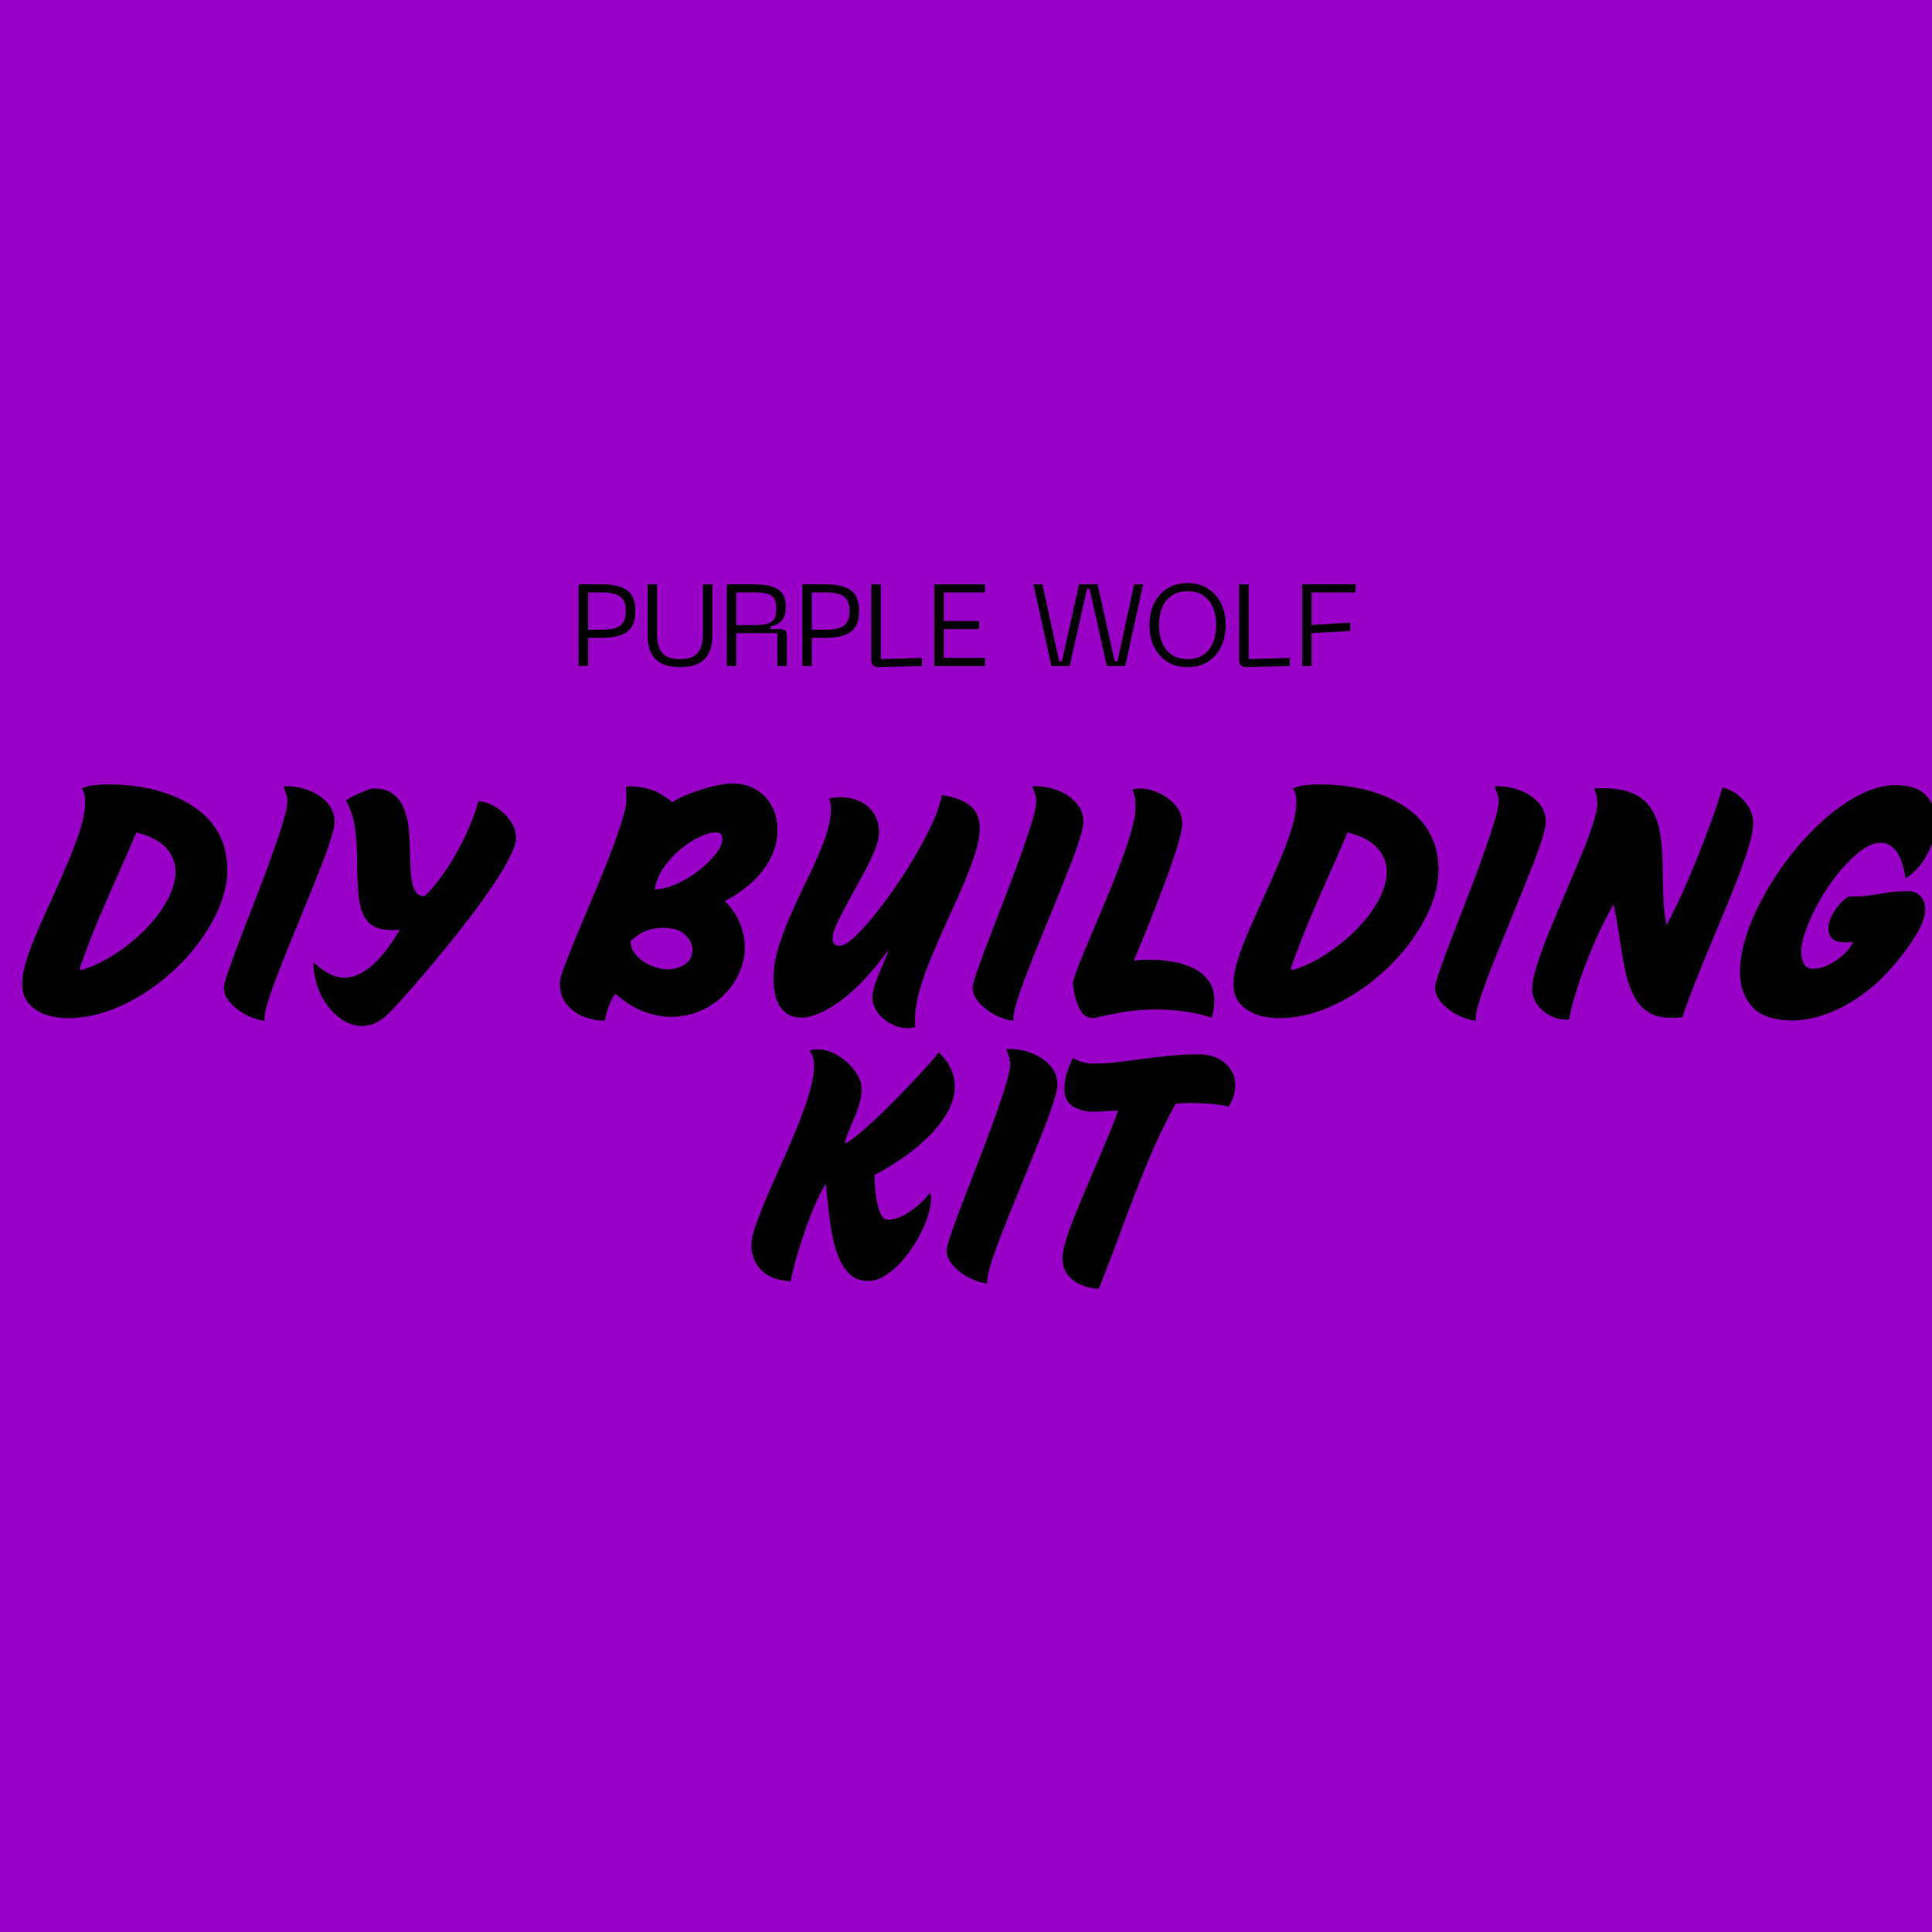 <svg xmlns="http://www.w3.org/2000/svg" xmlns:xlink="http://www.w3.org/1999/xlink" width="500" zoomAndPan="magnify" viewBox="0 0 375 375" height="500" preserveAspectRatio="xMidYMid meet" version="1.2"><defs/><g id="e5dc234dfd"><rect x="0" width="375" y="0" height="375" style="fill:#ffffff;fill-opacity:1;stroke:none;"/><rect x="0" width="375" y="0" height="375" style="fill:#9900c5;fill-opacity:1;stroke:none;"/><g style="fill:#000000;fill-opacity:1;"><g transform="translate(4.094, 197.412)"><path style="stroke:none" d="M 11.406 -9.609 C 11.406 -9.285 11.492 -9.125 11.672 -9.125 C 13.848 -9.77 16.008 -10.789 18.156 -12.188 C 20.312 -13.582 22.285 -15.18 24.078 -16.984 C 25.867 -18.797 27.297 -20.68 28.359 -22.641 C 29.43 -24.598 29.969 -26.461 29.969 -28.234 C 29.969 -29.93 29.379 -31.445 28.203 -32.781 C 27.023 -34.125 25.082 -35.145 22.375 -35.844 C 21.219 -33.082 20.055 -30.414 18.891 -27.844 C 17.734 -25.281 16.539 -22.551 15.312 -19.656 C 14.082 -16.758 12.781 -13.41 11.406 -9.609 Z M 8.953 0.219 C 8.191 0.219 7.312 0.129 6.312 -0.047 C 5.32 -0.234 4.363 -0.57 3.438 -1.062 C 2.52 -1.551 1.754 -2.227 1.141 -3.094 C 0.523 -3.957 0.219 -5.062 0.219 -6.406 C 0.219 -7.75 0.504 -9.332 1.078 -11.156 C 1.66 -12.988 2.422 -14.977 3.359 -17.125 C 4.305 -19.281 5.297 -21.488 6.328 -23.75 C 7.359 -26.02 8.332 -28.25 9.25 -30.438 C 10.176 -32.625 10.938 -34.691 11.531 -36.641 C 12.133 -38.598 12.438 -40.32 12.438 -41.812 C 12.438 -42.238 12.398 -42.672 12.328 -43.109 C 12.254 -43.547 12.055 -43.945 11.734 -44.312 C 12.348 -44.664 13.141 -44.895 14.109 -45 C 15.086 -45.113 16.031 -45.172 16.938 -45.172 C 19 -45.172 21.109 -45 23.266 -44.656 C 25.422 -44.312 27.492 -43.738 29.484 -42.938 C 31.473 -42.145 33.266 -41.109 34.859 -39.828 C 36.453 -38.547 37.707 -36.973 38.625 -35.109 C 39.551 -33.242 40.016 -31.039 40.016 -28.5 C 40.016 -26.039 39.426 -23.477 38.25 -20.812 C 37.07 -18.156 35.461 -15.578 33.422 -13.078 C 31.379 -10.586 29.035 -8.344 26.391 -6.344 C 23.742 -4.352 20.926 -2.758 17.938 -1.562 C 14.957 -0.375 11.961 0.219 8.953 0.219 Z M 8.953 0.219 "/></g></g><g style="fill:#000000;fill-opacity:1;"><g transform="translate(42.968, 197.412)"><path style="stroke:none" d="M 0.484 -5.703 C 0.484 -6.141 0.707 -7.023 1.156 -8.359 C 1.613 -9.703 2.203 -11.344 2.922 -13.281 C 3.648 -15.219 4.457 -17.316 5.344 -19.578 C 6.227 -21.836 7.102 -24.113 7.969 -26.406 C 8.844 -28.707 9.641 -30.891 10.359 -32.953 C 11.086 -35.016 11.676 -36.82 12.125 -38.375 C 12.582 -39.938 12.812 -41.098 12.812 -41.859 C 12.812 -42.297 12.738 -42.75 12.594 -43.219 C 12.445 -43.688 12.266 -44.211 12.047 -44.797 L 12.812 -44.797 C 14.258 -44.797 15.688 -44.516 17.094 -43.953 C 18.508 -43.391 19.676 -42.594 20.594 -41.562 C 21.52 -40.531 21.984 -39.289 21.984 -37.844 C 21.984 -37.195 21.738 -36.102 21.25 -34.562 C 20.77 -33.02 20.117 -31.207 19.297 -29.125 C 18.484 -27.051 17.598 -24.836 16.641 -22.484 C 15.68 -20.129 14.711 -17.754 13.734 -15.359 C 12.754 -12.973 11.859 -10.727 11.047 -8.625 C 10.234 -6.531 9.582 -4.695 9.094 -3.125 C 8.602 -1.551 8.359 -0.398 8.359 0.328 C 8.359 0.398 8.367 0.461 8.391 0.516 C 8.41 0.566 8.422 0.629 8.422 0.703 C 7.367 0.629 6.219 0.281 4.969 -0.344 C 3.719 -0.977 2.656 -1.773 1.781 -2.734 C 0.914 -3.703 0.484 -4.691 0.484 -5.703 Z M 0.484 -5.703 "/></g></g><g style="fill:#000000;fill-opacity:1;"><g transform="translate(61.863, 197.412)"><path style="stroke:none" d="M 13.578 -0.703 C 11.941 0.922 10.223 1.734 8.422 1.734 C 7.18 1.734 5.992 1.391 4.859 0.703 C 3.723 0.016 2.707 -0.906 1.812 -2.062 C 0.926 -3.219 0.234 -4.535 -0.266 -6.016 C -0.773 -7.504 -1.031 -9.047 -1.031 -10.641 C -0.02 -9.703 0.977 -8.969 1.969 -8.438 C 2.969 -7.914 3.992 -7.656 5.047 -7.656 C 6.68 -7.656 8.375 -8.379 10.125 -9.828 C 11.883 -11.273 13.758 -13.645 15.75 -16.938 L 15.531 -16.938 C 15.281 -16.906 15.023 -16.891 14.766 -16.891 C 14.516 -16.891 14.281 -16.891 14.062 -16.891 C 11.957 -16.891 10.438 -17.445 9.5 -18.562 C 8.562 -19.688 7.984 -21.281 7.766 -23.344 C 7.547 -25.406 7.438 -27.832 7.438 -30.625 C 7.438 -32.539 7.316 -34.484 7.078 -36.453 C 6.848 -38.43 6.242 -40.305 5.266 -42.078 C 5.629 -42.297 6.16 -42.582 6.859 -42.938 C 7.566 -43.301 8.281 -43.629 9 -43.922 C 9.727 -44.211 10.273 -44.359 10.641 -44.359 C 12.305 -44.359 13.609 -43.977 14.547 -43.219 C 15.492 -42.457 16.191 -41.461 16.641 -40.234 C 17.098 -39.004 17.391 -37.645 17.516 -36.156 C 17.641 -34.676 17.707 -33.18 17.719 -31.672 C 17.738 -30.172 17.801 -28.805 17.906 -27.578 C 18.02 -26.348 18.266 -25.352 18.641 -24.594 C 19.023 -23.832 19.672 -23.453 20.578 -23.453 C 21.992 -24.867 23.359 -26.551 24.672 -28.5 C 25.992 -30.457 27.207 -32.582 28.312 -34.875 C 29.414 -37.176 30.312 -39.504 31 -41.859 C 32.125 -41.828 33.238 -41.469 34.344 -40.781 C 35.445 -40.094 36.379 -39.223 37.141 -38.172 C 37.898 -37.117 38.281 -35.992 38.281 -34.797 C 38.281 -33.898 37.906 -32.695 37.156 -31.188 C 36.414 -29.688 35.422 -27.992 34.172 -26.109 C 32.93 -24.234 31.539 -22.27 30 -20.219 C 28.457 -18.176 26.863 -16.141 25.219 -14.109 C 23.57 -12.086 21.988 -10.18 20.469 -8.391 C 18.945 -6.598 17.578 -5.031 16.359 -3.688 C 15.148 -2.352 14.223 -1.359 13.578 -0.703 Z M 13.578 -0.703 "/></g></g><g style="fill:#000000;fill-opacity:1;"><g transform="translate(93.95, 197.412)"><path style="stroke:none" d=""/></g></g><g style="fill:#000000;fill-opacity:1;"><g transform="translate(109.044, 197.412)"><path style="stroke:none" d="M 29.922 -35.844 C 29.047 -35.844 27.984 -35.551 26.734 -34.969 C 25.492 -34.383 24.254 -33.578 23.016 -32.547 C 21.785 -31.516 20.707 -30.336 19.781 -29.016 C 18.863 -27.703 18.281 -26.285 18.031 -24.766 C 19.477 -24.836 20.961 -25.223 22.484 -25.922 C 24.004 -26.629 25.422 -27.508 26.734 -28.562 C 28.055 -29.613 29.125 -30.672 29.938 -31.734 C 30.758 -32.805 31.172 -33.723 31.172 -34.484 C 31.172 -35.391 30.754 -35.844 29.922 -35.844 Z M 13.359 -14.719 C 13.359 -13.695 13.738 -12.77 14.5 -11.938 C 15.258 -11.113 16.195 -10.461 17.312 -9.984 C 18.438 -9.516 19.523 -9.281 20.578 -9.281 C 21.848 -9.281 22.961 -9.602 23.922 -10.25 C 24.879 -10.906 25.359 -11.848 25.359 -13.078 C 25.359 -14.129 24.883 -15.098 23.938 -15.984 C 23 -16.879 21.551 -17.328 19.594 -17.328 C 17.176 -17.328 15.098 -16.457 13.359 -14.719 Z M -0.375 -6.625 C -0.375 -7.133 -0.141 -8.039 0.328 -9.344 C 0.797 -10.645 1.41 -12.227 2.172 -14.094 C 2.93 -15.957 3.77 -17.973 4.688 -20.141 C 5.613 -22.316 6.535 -24.516 7.453 -26.734 C 8.379 -28.961 9.223 -31.098 9.984 -33.141 C 10.742 -35.191 11.359 -37.016 11.828 -38.609 C 12.305 -40.203 12.547 -41.453 12.547 -42.359 C 12.547 -42.68 12.535 -43.016 12.516 -43.359 C 12.492 -43.703 12.469 -44.055 12.438 -44.422 C 12.438 -44.672 12.617 -44.797 12.984 -44.797 C 14.566 -44.797 16.008 -44.578 17.312 -44.141 C 18.625 -43.703 20.004 -42.891 21.453 -41.703 C 22.066 -42.141 22.891 -42.57 23.922 -43 C 24.953 -43.438 26.035 -43.832 27.172 -44.188 C 28.316 -44.551 29.41 -44.832 30.453 -45.031 C 31.504 -45.238 32.359 -45.344 33.016 -45.344 C 34.859 -45.344 36.441 -44.93 37.766 -44.109 C 39.086 -43.297 40.098 -42.219 40.797 -40.875 C 41.504 -39.539 41.859 -38.039 41.859 -36.375 C 41.859 -34.312 41.367 -32.383 40.391 -30.594 C 39.422 -28.801 38.156 -27.227 36.594 -25.875 C 35.039 -24.52 33.395 -23.406 31.656 -22.531 C 33.031 -21.125 34.016 -19.648 34.609 -18.109 C 35.211 -16.566 35.516 -15.055 35.516 -13.578 C 35.516 -11.797 35.141 -10.094 34.391 -8.469 C 33.648 -6.844 32.617 -5.395 31.297 -4.125 C 29.984 -2.852 28.461 -1.852 26.734 -1.125 C 25.016 -0.406 23.18 -0.047 21.234 -0.047 C 19.492 -0.047 17.707 -0.391 15.875 -1.078 C 14.051 -1.773 12.254 -2.898 10.484 -4.453 C 10.297 -4.453 10.039 -4.125 9.719 -3.469 C 9.395 -2.82 9.102 -2.086 8.844 -1.266 C 8.594 -0.453 8.43 0.203 8.359 0.703 C 7.023 0.703 5.688 0.453 4.344 -0.047 C 3 -0.555 1.875 -1.352 0.969 -2.438 C 0.07 -3.531 -0.375 -4.926 -0.375 -6.625 Z M -0.375 -6.625 "/></g></g><g style="fill:#000000;fill-opacity:1;"><g transform="translate(148.19, 197.412)"><path style="stroke:none" d="M 29.484 1.953 C 29.234 1.992 28.988 2.039 28.75 2.094 C 28.508 2.145 28.266 2.172 28.016 2.172 C 26.93 2.172 25.852 1.891 24.781 1.328 C 23.719 0.766 22.844 0.023 22.156 -0.891 C 21.469 -1.816 21.125 -2.805 21.125 -3.859 C 21.125 -4.578 21.332 -5.504 21.75 -6.641 C 22.164 -7.785 22.633 -8.957 23.156 -10.156 C 23.676 -11.352 24.082 -12.363 24.375 -13.188 C 21.125 -8.707 17.992 -5.367 14.984 -3.172 C 11.984 -0.984 9.414 0.109 7.281 0.109 C 5.645 0.109 4.348 -0.52 3.391 -1.781 C 2.43 -3.051 1.953 -4.938 1.953 -7.438 C 1.953 -9.5 2.32 -11.695 3.062 -14.031 C 3.812 -16.363 4.738 -18.723 5.844 -21.109 C 6.945 -23.504 8.055 -25.859 9.172 -28.172 C 10.297 -30.492 11.227 -32.695 11.969 -34.781 C 12.707 -36.863 13.078 -38.734 13.078 -40.391 C 13.078 -41.223 12.953 -41.91 12.703 -42.453 C 13.098 -42.523 13.484 -42.578 13.859 -42.609 C 14.242 -42.648 14.617 -42.672 14.984 -42.672 C 16.328 -42.672 17.555 -42.41 18.672 -41.891 C 19.797 -41.367 20.703 -40.598 21.391 -39.578 C 22.078 -38.566 22.422 -37.32 22.422 -35.844 C 22.422 -34.82 22.113 -33.586 21.5 -32.141 C 20.883 -30.691 20.133 -29.148 19.25 -27.516 C 18.363 -25.891 17.473 -24.27 16.578 -22.656 C 15.691 -21.051 14.941 -19.598 14.328 -18.297 C 13.711 -16.992 13.406 -15.945 13.406 -15.156 C 13.406 -14.281 13.859 -13.844 14.766 -13.844 C 15.453 -13.844 16.383 -14.375 17.562 -15.438 C 18.738 -16.508 20.039 -17.93 21.469 -19.703 C 22.906 -21.484 24.352 -23.441 25.812 -25.578 C 27.281 -27.711 28.645 -29.883 29.906 -32.094 C 31.176 -34.301 32.227 -36.363 33.062 -38.281 C 33.895 -40.195 34.406 -41.789 34.594 -43.062 C 36.832 -42.801 38.617 -42.164 39.953 -41.156 C 41.297 -40.145 41.969 -38.66 41.969 -36.703 C 41.969 -35.254 41.66 -33.57 41.047 -31.656 C 40.43 -29.738 39.648 -27.68 38.703 -25.484 C 37.766 -23.297 36.758 -21.039 35.688 -18.719 C 34.625 -16.406 33.613 -14.098 32.656 -11.797 C 31.695 -9.504 30.914 -7.305 30.312 -5.203 C 29.719 -3.109 29.422 -1.191 29.422 0.547 C 29.422 0.797 29.422 1.035 29.422 1.266 C 29.422 1.504 29.441 1.734 29.484 1.953 Z M 29.484 1.953 "/></g></g><g style="fill:#000000;fill-opacity:1;"><g transform="translate(188.313, 197.412)"><path style="stroke:none" d="M 0.484 -5.703 C 0.484 -6.141 0.707 -7.023 1.156 -8.359 C 1.613 -9.703 2.203 -11.344 2.922 -13.281 C 3.648 -15.219 4.457 -17.316 5.344 -19.578 C 6.227 -21.836 7.102 -24.113 7.969 -26.406 C 8.844 -28.707 9.641 -30.891 10.359 -32.953 C 11.086 -35.016 11.676 -36.82 12.125 -38.375 C 12.582 -39.938 12.812 -41.098 12.812 -41.859 C 12.812 -42.297 12.738 -42.75 12.594 -43.219 C 12.445 -43.688 12.266 -44.211 12.047 -44.797 L 12.812 -44.797 C 14.258 -44.797 15.688 -44.516 17.094 -43.953 C 18.508 -43.391 19.676 -42.594 20.594 -41.562 C 21.52 -40.531 21.984 -39.289 21.984 -37.844 C 21.984 -37.195 21.738 -36.102 21.25 -34.562 C 20.77 -33.02 20.117 -31.207 19.297 -29.125 C 18.484 -27.051 17.598 -24.836 16.641 -22.484 C 15.68 -20.129 14.711 -17.754 13.734 -15.359 C 12.754 -12.973 11.859 -10.727 11.047 -8.625 C 10.234 -6.531 9.582 -4.695 9.094 -3.125 C 8.602 -1.551 8.359 -0.398 8.359 0.328 C 8.359 0.398 8.367 0.461 8.391 0.516 C 8.41 0.566 8.422 0.629 8.422 0.703 C 7.367 0.629 6.219 0.281 4.969 -0.344 C 3.719 -0.977 2.656 -1.773 1.781 -2.734 C 0.914 -3.703 0.484 -4.691 0.484 -5.703 Z M 0.484 -5.703 "/></g></g><g style="fill:#000000;fill-opacity:1;"><g transform="translate(207.207, 197.412)"><path style="stroke:none" d="M 1.031 -6.359 C 1.031 -6.754 1.242 -7.547 1.672 -8.734 C 2.109 -9.93 2.688 -11.398 3.406 -13.141 C 4.133 -14.879 4.93 -16.77 5.797 -18.812 C 6.672 -20.852 7.539 -22.941 8.406 -25.078 C 9.281 -27.211 10.078 -29.273 10.797 -31.266 C 11.523 -33.266 12.102 -35.062 12.531 -36.656 C 12.969 -38.25 13.188 -39.516 13.188 -40.453 C 13.188 -41.066 13.16 -41.672 13.109 -42.266 C 13.055 -42.867 12.867 -43.492 12.547 -44.141 C 12.973 -44.285 13.477 -44.359 14.062 -44.359 C 15.219 -44.359 16.426 -44.078 17.688 -43.516 C 18.957 -42.953 20.035 -42.156 20.922 -41.125 C 21.816 -40.094 22.266 -38.891 22.266 -37.516 C 22.266 -36.723 22.02 -35.492 21.531 -33.828 C 21.039 -32.16 20.414 -30.273 19.656 -28.172 C 18.895 -26.078 18.086 -23.938 17.234 -21.75 C 16.391 -19.562 15.578 -17.516 14.797 -15.609 C 14.016 -13.711 13.375 -12.164 12.875 -10.969 C 13.844 -11.07 14.891 -11.125 16.016 -11.125 C 17.504 -11.125 18.977 -11 20.438 -10.75 C 21.906 -10.5 23.242 -10.07 24.453 -9.469 C 25.672 -8.875 26.648 -8.062 27.391 -7.031 C 28.129 -6 28.5 -4.707 28.5 -3.156 C 28.5 -2.176 28.336 -1.086 28.016 0.109 C 26.129 -0.473 24.289 -0.879 22.5 -1.109 C 20.707 -1.348 18.984 -1.469 17.328 -1.469 C 15.004 -1.469 12.828 -1.297 10.797 -0.953 C 8.773 -0.609 6.859 -0.219 5.047 0.219 C 4.066 0.219 3.305 -0.16 2.766 -0.922 C 2.223 -1.68 1.82 -2.578 1.562 -3.609 C 1.312 -4.641 1.133 -5.555 1.031 -6.359 Z M 1.031 -6.359 "/></g></g><g style="fill:#000000;fill-opacity:1;"><g transform="translate(239.186, 197.412)"><path style="stroke:none" d="M 11.406 -9.609 C 11.406 -9.285 11.492 -9.125 11.672 -9.125 C 13.848 -9.77 16.008 -10.789 18.156 -12.188 C 20.312 -13.582 22.285 -15.18 24.078 -16.984 C 25.867 -18.797 27.297 -20.68 28.359 -22.641 C 29.43 -24.598 29.969 -26.461 29.969 -28.234 C 29.969 -29.93 29.379 -31.445 28.203 -32.781 C 27.023 -34.125 25.082 -35.145 22.375 -35.844 C 21.219 -33.082 20.055 -30.414 18.891 -27.844 C 17.734 -25.281 16.539 -22.551 15.312 -19.656 C 14.082 -16.758 12.781 -13.41 11.406 -9.609 Z M 8.953 0.219 C 8.191 0.219 7.312 0.129 6.312 -0.047 C 5.32 -0.234 4.363 -0.57 3.438 -1.062 C 2.52 -1.551 1.754 -2.227 1.141 -3.094 C 0.523 -3.957 0.219 -5.062 0.219 -6.406 C 0.219 -7.75 0.504 -9.332 1.078 -11.156 C 1.66 -12.988 2.422 -14.977 3.359 -17.125 C 4.305 -19.281 5.297 -21.488 6.328 -23.75 C 7.359 -26.02 8.332 -28.25 9.25 -30.438 C 10.176 -32.625 10.938 -34.691 11.531 -36.641 C 12.133 -38.598 12.438 -40.32 12.438 -41.812 C 12.438 -42.238 12.398 -42.672 12.328 -43.109 C 12.254 -43.547 12.055 -43.945 11.734 -44.312 C 12.348 -44.664 13.141 -44.895 14.109 -45 C 15.086 -45.113 16.031 -45.172 16.938 -45.172 C 19 -45.172 21.109 -45 23.266 -44.656 C 25.422 -44.312 27.492 -43.738 29.484 -42.938 C 31.473 -42.145 33.266 -41.109 34.859 -39.828 C 36.453 -38.547 37.707 -36.973 38.625 -35.109 C 39.551 -33.242 40.016 -31.039 40.016 -28.5 C 40.016 -26.039 39.426 -23.477 38.25 -20.812 C 37.07 -18.156 35.461 -15.578 33.422 -13.078 C 31.379 -10.586 29.035 -8.344 26.391 -6.344 C 23.742 -4.352 20.926 -2.758 17.938 -1.562 C 14.957 -0.375 11.961 0.219 8.953 0.219 Z M 8.953 0.219 "/></g></g><g style="fill:#000000;fill-opacity:1;"><g transform="translate(278.061, 197.412)"><path style="stroke:none" d="M 0.484 -5.703 C 0.484 -6.141 0.707 -7.023 1.156 -8.359 C 1.613 -9.703 2.203 -11.344 2.922 -13.281 C 3.648 -15.219 4.457 -17.316 5.344 -19.578 C 6.227 -21.836 7.102 -24.113 7.969 -26.406 C 8.844 -28.707 9.641 -30.891 10.359 -32.953 C 11.086 -35.016 11.676 -36.82 12.125 -38.375 C 12.582 -39.938 12.812 -41.098 12.812 -41.859 C 12.812 -42.297 12.738 -42.75 12.594 -43.219 C 12.445 -43.688 12.266 -44.211 12.047 -44.797 L 12.812 -44.797 C 14.258 -44.797 15.688 -44.516 17.094 -43.953 C 18.508 -43.391 19.676 -42.594 20.594 -41.562 C 21.52 -40.531 21.984 -39.289 21.984 -37.844 C 21.984 -37.195 21.738 -36.102 21.25 -34.562 C 20.77 -33.02 20.117 -31.207 19.297 -29.125 C 18.484 -27.051 17.598 -24.836 16.641 -22.484 C 15.68 -20.129 14.711 -17.754 13.734 -15.359 C 12.754 -12.973 11.859 -10.727 11.047 -8.625 C 10.234 -6.531 9.582 -4.695 9.094 -3.125 C 8.602 -1.551 8.359 -0.398 8.359 0.328 C 8.359 0.398 8.367 0.461 8.391 0.516 C 8.41 0.566 8.422 0.629 8.422 0.703 C 7.367 0.629 6.219 0.281 4.969 -0.344 C 3.719 -0.977 2.656 -1.773 1.781 -2.734 C 0.914 -3.703 0.484 -4.691 0.484 -5.703 Z M 0.484 -5.703 "/></g></g><g style="fill:#000000;fill-opacity:1;"><g transform="translate(296.955, 197.412)"><path style="stroke:none" d="M 0.438 -5.375 C 0.438 -6.57 0.742 -8.141 1.359 -10.078 C 1.973 -12.016 2.758 -14.156 3.719 -16.5 C 4.676 -18.852 5.688 -21.281 6.75 -23.781 C 7.82 -26.281 8.836 -28.688 9.797 -31 C 10.754 -33.32 11.539 -35.406 12.156 -37.25 C 12.77 -39.094 13.078 -40.52 13.078 -41.531 C 13.078 -42.008 13.031 -42.473 12.938 -42.922 C 12.852 -43.367 12.688 -43.848 12.438 -44.359 C 12.727 -44.398 13.008 -44.422 13.281 -44.422 C 13.551 -44.422 13.812 -44.422 14.062 -44.422 C 16.664 -44.422 18.727 -44.047 20.25 -43.297 C 21.77 -42.555 22.922 -41.523 23.703 -40.203 C 24.484 -38.879 25.008 -37.348 25.281 -35.609 C 25.551 -33.879 25.703 -32.023 25.734 -30.047 C 25.773 -28.078 25.82 -26.051 25.875 -23.969 C 25.926 -21.883 26.133 -19.832 26.5 -17.812 C 27.188 -19.07 27.945 -20.582 28.781 -22.344 C 29.613 -24.102 30.453 -25.992 31.297 -28.016 C 32.148 -30.047 32.961 -32.07 33.734 -34.094 C 34.516 -36.125 35.223 -38.039 35.859 -39.844 C 36.492 -41.656 36.992 -43.219 37.359 -44.531 C 38.367 -44.344 39.328 -43.906 40.234 -43.219 C 41.141 -42.531 41.879 -41.707 42.453 -40.75 C 43.035 -39.789 43.328 -38.785 43.328 -37.734 C 43.328 -36.43 43 -34.738 42.344 -32.656 C 41.695 -30.57 40.859 -28.227 39.828 -25.625 C 38.797 -23.02 37.664 -20.258 36.438 -17.344 C 35.207 -14.438 33.992 -11.504 32.797 -8.547 C 31.598 -5.598 30.531 -2.75 29.594 0 C 28.906 0.102 28.219 0.156 27.531 0.156 C 25.57 0.156 23.992 -0.25 22.797 -1.062 C 21.609 -1.875 20.676 -2.992 20 -4.422 C 19.332 -5.848 18.805 -7.492 18.422 -9.359 C 18.047 -11.223 17.703 -13.223 17.391 -15.359 C 17.086 -17.492 16.703 -19.664 16.234 -21.875 C 14.93 -19.602 13.754 -17.258 12.703 -14.844 C 11.648 -12.438 10.754 -10.176 10.016 -8.062 C 9.273 -5.945 8.703 -4.133 8.297 -2.625 C 7.898 -1.125 7.688 -0.102 7.656 0.438 C 7.551 0.469 7.43 0.484 7.297 0.484 C 7.172 0.484 7.055 0.484 6.953 0.484 C 5.867 0.484 4.828 0.211 3.828 -0.328 C 2.828 -0.867 2.008 -1.594 1.375 -2.5 C 0.75 -3.406 0.438 -4.363 0.438 -5.375 Z M 0.438 -5.375 "/></g></g><g style="fill:#000000;fill-opacity:1;"><g transform="translate(336.915, 197.412)"><path style="stroke:none" d="M 29.812 -9.062 C 27.926 -7 25.906 -5.242 23.75 -3.797 C 21.602 -2.348 19.441 -1.242 17.266 -0.484 C 15.098 0.273 13.035 0.656 11.078 0.656 C 7.422 0.656 4.797 -0.219 3.203 -1.969 C 1.609 -3.727 0.812 -5.984 0.812 -8.734 C 0.812 -10.984 1.242 -13.422 2.109 -16.047 C 2.984 -18.672 4.188 -21.336 5.719 -24.047 C 7.258 -26.766 9.023 -29.375 11.016 -31.875 C 13.016 -34.375 15.145 -36.609 17.406 -38.578 C 19.664 -40.547 21.953 -42.109 24.266 -43.266 C 26.586 -44.43 28.832 -45.016 31 -45.016 C 33.82 -45.016 35.836 -44.305 37.047 -42.891 C 38.266 -41.484 38.875 -39.82 38.875 -37.906 C 38.875 -36.562 38.617 -35.172 38.109 -33.734 C 37.609 -32.305 36.914 -30.992 36.031 -29.797 C 35.145 -28.609 34.117 -27.633 32.953 -26.875 C 32.555 -29.375 31.941 -31.156 31.109 -32.219 C 30.273 -33.289 29.301 -33.828 28.188 -33.828 C 26.945 -33.828 25.629 -33.301 24.234 -32.25 C 22.848 -31.195 21.469 -29.836 20.094 -28.172 C 18.719 -26.516 17.477 -24.719 16.375 -22.781 C 15.27 -20.844 14.379 -18.969 13.703 -17.156 C 13.035 -15.344 12.703 -13.805 12.703 -12.547 C 12.703 -11.859 12.852 -11.16 13.156 -10.453 C 13.469 -9.742 14.078 -9.391 14.984 -9.391 C 16.109 -9.391 17.227 -9.695 18.344 -10.312 C 19.469 -10.926 20.438 -11.641 21.25 -12.453 C 22.07 -13.273 22.555 -13.992 22.703 -14.609 C 22.441 -14.566 22.191 -14.535 21.953 -14.516 C 21.723 -14.504 21.5 -14.5 21.281 -14.5 C 20.051 -14.5 19.191 -14.75 18.703 -15.25 C 18.211 -15.758 17.969 -16.395 17.969 -17.156 C 17.969 -17.883 18.156 -18.656 18.531 -19.469 C 18.914 -20.281 19.414 -21.047 20.031 -21.766 C 20.645 -22.492 21.297 -23.039 21.984 -23.406 L 22.812 -23.406 C 24.145 -23.406 25.344 -23.492 26.406 -23.672 C 27.477 -23.848 28.566 -24.02 29.672 -24.188 C 30.773 -24.352 32.035 -24.438 33.453 -24.438 C 34.461 -24.438 35.266 -24.109 35.859 -23.453 C 36.461 -22.805 36.766 -21.957 36.766 -20.906 C 36.766 -19.457 36.094 -17.664 34.75 -15.531 C 33.406 -13.395 31.758 -11.238 29.812 -9.062 Z M 29.812 -9.062 "/></g></g><g style="fill:#000000;fill-opacity:1;"><g transform="translate(146.008, 248.412)"><path style="stroke:none" d="M 22.484 0.219 C 21.035 0.219 19.848 -0.223 18.922 -1.109 C 17.992 -1.992 17.25 -3.148 16.688 -4.578 C 16.133 -6.016 15.711 -7.57 15.422 -9.25 C 15.129 -10.938 14.898 -12.602 14.734 -14.25 C 14.578 -15.895 14.426 -17.352 14.281 -18.625 C 13.664 -17.688 13.031 -16.484 12.375 -15.016 C 11.727 -13.547 11.113 -11.992 10.531 -10.359 C 9.957 -8.734 9.441 -7.172 8.984 -5.672 C 8.535 -4.172 8.176 -2.875 7.906 -1.781 C 7.633 -0.695 7.5 -0.016 7.5 0.266 C 4.852 0.117 2.914 -0.617 1.688 -1.953 C 0.457 -3.297 -0.156 -4.906 -0.156 -6.781 C -0.156 -7.727 0.129 -9.031 0.703 -10.688 C 1.285 -12.352 2.035 -14.254 2.953 -16.391 C 3.879 -18.523 4.867 -20.758 5.922 -23.094 C 6.973 -25.438 7.957 -27.75 8.875 -30.031 C 9.801 -32.312 10.551 -34.445 11.125 -36.438 C 11.707 -38.426 12 -40.125 12 -41.531 C 12 -42.875 11.691 -43.852 11.078 -44.469 C 11.367 -44.57 11.648 -44.641 11.922 -44.672 C 12.191 -44.711 12.473 -44.734 12.766 -44.734 C 13.734 -44.734 14.719 -44.5 15.719 -44.031 C 16.719 -43.562 17.629 -42.945 18.453 -42.188 C 19.285 -41.426 19.957 -40.594 20.469 -39.688 C 20.977 -38.781 21.234 -37.895 21.234 -37.031 C 21.234 -36.051 21.066 -35.035 20.734 -33.984 C 20.41 -32.941 20.039 -31.93 19.625 -30.953 C 19.207 -29.973 18.836 -29.094 18.516 -28.312 C 18.191 -27.539 18.031 -26.914 18.031 -26.438 C 18.602 -26.695 19.406 -27.25 20.438 -28.094 C 21.469 -28.945 22.617 -29.969 23.891 -31.156 C 25.16 -32.352 26.453 -33.617 27.766 -34.953 C 29.086 -36.297 30.336 -37.594 31.516 -38.844 C 32.691 -40.094 33.695 -41.188 34.531 -42.125 C 35.363 -43.07 35.906 -43.742 36.156 -44.141 L 36.219 -44.141 C 37.301 -43.086 38.086 -42.008 38.578 -40.906 C 39.066 -39.801 39.312 -38.691 39.312 -37.578 C 39.312 -35.797 38.801 -34.047 37.781 -32.328 C 36.77 -30.609 35.469 -28.988 33.875 -27.469 C 32.289 -25.945 30.598 -24.582 28.797 -23.375 C 27.004 -22.164 25.316 -21.16 23.734 -20.359 C 23.734 -19.785 23.766 -19.016 23.828 -18.047 C 23.898 -17.086 24.023 -16.117 24.203 -15.141 C 24.391 -14.172 24.656 -13.348 25 -12.672 C 25.344 -12.004 25.785 -11.672 26.328 -11.672 C 27.234 -11.672 28.141 -11.895 29.047 -12.344 C 29.953 -12.801 30.789 -13.336 31.562 -13.953 C 32.344 -14.566 32.992 -15.16 33.516 -15.734 C 34.047 -16.316 34.383 -16.738 34.531 -17 C 34.645 -16.633 34.703 -16.195 34.703 -15.688 C 34.703 -14.676 34.461 -13.473 33.984 -12.078 C 33.516 -10.68 32.875 -9.27 32.062 -7.844 C 31.25 -6.414 30.316 -5.094 29.266 -3.875 C 28.211 -2.664 27.109 -1.68 25.953 -0.922 C 24.797 -0.16 23.641 0.219 22.484 0.219 Z M 22.484 0.219 "/></g></g><g style="fill:#000000;fill-opacity:1;"><g transform="translate(183.254, 248.412)"><path style="stroke:none" d="M 0.484 -5.703 C 0.484 -6.141 0.707 -7.023 1.156 -8.359 C 1.613 -9.703 2.203 -11.344 2.922 -13.281 C 3.648 -15.219 4.457 -17.316 5.344 -19.578 C 6.227 -21.836 7.102 -24.113 7.969 -26.406 C 8.844 -28.707 9.641 -30.891 10.359 -32.953 C 11.086 -35.016 11.676 -36.82 12.125 -38.375 C 12.582 -39.938 12.812 -41.098 12.812 -41.859 C 12.812 -42.297 12.738 -42.75 12.594 -43.219 C 12.445 -43.688 12.266 -44.211 12.047 -44.797 L 12.812 -44.797 C 14.258 -44.797 15.688 -44.516 17.094 -43.953 C 18.508 -43.391 19.676 -42.594 20.594 -41.562 C 21.52 -40.531 21.984 -39.289 21.984 -37.844 C 21.984 -37.195 21.738 -36.102 21.25 -34.562 C 20.77 -33.02 20.117 -31.207 19.297 -29.125 C 18.484 -27.051 17.598 -24.836 16.641 -22.484 C 15.68 -20.129 14.711 -17.754 13.734 -15.359 C 12.754 -12.973 11.859 -10.727 11.047 -8.625 C 10.234 -6.531 9.582 -4.695 9.094 -3.125 C 8.602 -1.551 8.359 -0.398 8.359 0.328 C 8.359 0.398 8.367 0.461 8.391 0.516 C 8.41 0.566 8.422 0.629 8.422 0.703 C 7.367 0.629 6.219 0.281 4.969 -0.344 C 3.719 -0.977 2.656 -1.773 1.781 -2.734 C 0.914 -3.703 0.484 -4.691 0.484 -5.703 Z M 0.484 -5.703 "/></g></g><g style="fill:#000000;fill-opacity:1;"><g transform="translate(202.148, 248.412)"><path style="stroke:none" d="M 11.125 1.734 C 10.008 1.703 8.906 1.469 7.812 1.031 C 6.727 0.594 5.832 -0.055 5.125 -0.922 C 4.426 -1.785 4.078 -2.891 4.078 -4.234 C 4.078 -5.141 4.328 -6.391 4.828 -7.984 C 5.336 -9.578 6.008 -11.383 6.844 -13.406 C 7.676 -15.438 8.578 -17.582 9.547 -19.844 C 10.523 -22.102 11.484 -24.348 12.422 -26.578 C 13.367 -28.805 14.188 -30.895 14.875 -32.844 C 14.039 -32.844 13.219 -32.805 12.406 -32.734 C 11.594 -32.66 10.805 -32.625 10.047 -32.625 C 8.598 -32.625 7.301 -32.957 6.156 -33.625 C 5.02 -34.301 4.453 -35.473 4.453 -37.141 C 4.453 -38.223 4.641 -39.316 5.016 -40.422 C 5.398 -41.523 5.754 -42.406 6.078 -43.062 C 6.805 -42.625 7.516 -42.332 8.203 -42.188 C 8.891 -42.039 9.578 -41.969 10.266 -41.969 C 11.961 -41.969 13.93 -42.117 16.172 -42.422 C 18.422 -42.734 20.785 -43.035 23.266 -43.328 C 25.742 -43.617 28.16 -43.766 30.516 -43.766 C 32.648 -43.766 34.367 -43.18 35.672 -42.016 C 36.973 -40.859 37.625 -39.43 37.625 -37.734 C 37.625 -36.398 37.191 -35.023 36.328 -33.609 C 35.422 -33.859 34.281 -34.035 32.906 -34.141 C 31.531 -34.254 30.242 -34.312 29.047 -34.312 C 27.672 -34.312 26.66 -34.258 26.016 -34.156 C 24.016 -30.5 22.18 -26.648 20.516 -22.609 C 18.859 -18.578 17.273 -14.504 15.766 -10.391 C 14.266 -6.285 12.719 -2.242 11.125 1.734 Z M 11.125 1.734 "/></g></g><g style="fill:#000000;fill-opacity:1;"><g transform="translate(110.672, 129.273)"><path style="stroke:none" d="M 6.094 -15.859 C 7.426 -15.859 8.582 -15.711 9.562 -15.422 C 10.551 -15.141 11.312 -14.625 11.844 -13.875 C 12.375 -13.125 12.641 -12.062 12.641 -10.688 C 12.641 -9.312 12.375 -8.242 11.844 -7.484 C 11.312 -6.723 10.551 -6.195 9.562 -5.906 C 8.582 -5.613 7.426 -5.469 6.094 -5.469 L 3.484 -5.469 L 3.484 0 L 1.641 0 L 1.641 -15.859 Z M 3.484 -7.047 L 6.125 -7.047 C 7.02 -7.047 7.816 -7.129 8.516 -7.297 C 9.223 -7.473 9.781 -7.816 10.188 -8.328 C 10.594 -8.848 10.797 -9.633 10.797 -10.688 C 10.797 -11.719 10.594 -12.492 10.188 -13.016 C 9.781 -13.535 9.223 -13.875 8.516 -14.031 C 7.816 -14.195 7.02 -14.281 6.125 -14.281 L 3.484 -14.281 Z M 3.484 -7.047 "/></g></g><g style="fill:#000000;fill-opacity:1;"><g transform="translate(124.509, 129.273)"><path style="stroke:none" d="M 1.188 -5.891 L 1.188 -15.859 L 3.031 -15.859 L 3.031 -6.188 C 3.031 -4.582 3.359 -3.375 4.016 -2.562 C 4.672 -1.75 5.82 -1.344 7.469 -1.344 C 9.113 -1.344 10.266 -1.75 10.922 -2.562 C 11.586 -3.375 11.922 -4.582 11.922 -6.188 L 11.922 -15.859 L 13.766 -15.859 L 13.766 -5.891 C 13.766 -3.91 13.258 -2.395 12.25 -1.344 C 11.238 -0.301 9.645 0.219 7.469 0.219 C 5.312 0.219 3.723 -0.301 2.703 -1.344 C 1.691 -2.395 1.188 -3.91 1.188 -5.891 Z M 1.188 -5.891 "/></g></g><g style="fill:#000000;fill-opacity:1;"><g transform="translate(139.427, 129.273)"><path style="stroke:none" d="M 3.484 0 L 1.641 0 L 1.641 -15.859 L 6.906 -15.859 C 8.164 -15.859 9.258 -15.734 10.188 -15.484 C 11.125 -15.242 11.844 -14.801 12.344 -14.156 C 12.844 -13.52 13.094 -12.613 13.094 -11.438 C 13.094 -10.25 12.816 -9.363 12.266 -8.781 C 11.711 -8.207 11.004 -7.844 10.141 -7.688 L 10.141 -7.156 L 12.031 -7.156 C 12.488 -7.156 12.812 -7.062 13 -6.875 C 13.195 -6.688 13.297 -6.383 13.297 -5.969 L 13.297 0 L 11.453 0 L 11.453 -6.375 L 3.484 -6.375 Z M 3.484 -14.281 L 3.484 -7.938 L 6.906 -7.938 C 7.801 -7.938 8.578 -8 9.234 -8.125 C 9.891 -8.258 10.391 -8.551 10.734 -9 C 11.078 -9.445 11.25 -10.148 11.25 -11.109 C 11.25 -12.086 11.078 -12.801 10.734 -13.25 C 10.391 -13.695 9.891 -13.977 9.234 -14.094 C 8.578 -14.219 7.801 -14.281 6.906 -14.281 Z M 3.484 -14.281 "/></g></g><g style="fill:#000000;fill-opacity:1;"><g transform="translate(154.097, 129.273)"><path style="stroke:none" d="M 6.094 -15.859 C 7.426 -15.859 8.582 -15.711 9.562 -15.422 C 10.551 -15.141 11.312 -14.625 11.844 -13.875 C 12.375 -13.125 12.641 -12.062 12.641 -10.688 C 12.641 -9.312 12.375 -8.242 11.844 -7.484 C 11.312 -6.723 10.551 -6.195 9.562 -5.906 C 8.582 -5.613 7.426 -5.469 6.094 -5.469 L 3.484 -5.469 L 3.484 0 L 1.641 0 L 1.641 -15.859 Z M 3.484 -7.047 L 6.125 -7.047 C 7.02 -7.047 7.816 -7.129 8.516 -7.297 C 9.223 -7.473 9.781 -7.816 10.188 -8.328 C 10.594 -8.848 10.797 -9.633 10.797 -10.688 C 10.797 -11.719 10.594 -12.492 10.188 -13.016 C 9.781 -13.535 9.223 -13.875 8.516 -14.031 C 7.816 -14.195 7.02 -14.281 6.125 -14.281 L 3.484 -14.281 Z M 3.484 -7.047 "/></g></g><g style="fill:#000000;fill-opacity:1;"><g transform="translate(167.484, 129.273)"><path style="stroke:none" d="M 11.469 0 L 3.016 0.219 C 2.578 0.238 2.238 0.125 2 -0.125 C 1.758 -0.375 1.641 -0.707 1.641 -1.125 L 1.641 -15.859 L 3.484 -15.859 L 3.484 -1.344 L 11.469 -1.578 Z M 11.469 0 "/></g></g><g style="fill:#000000;fill-opacity:1;"><g transform="translate(179.702, 129.273)"><path style="stroke:none" d="M 11.469 0 L 1.641 0 L 1.641 -15.859 L 11.469 -15.859 L 11.469 -14.281 L 3.484 -14.281 L 3.484 -8.734 L 10.344 -8.734 L 10.344 -7.156 L 3.484 -7.156 L 3.484 -1.578 L 11.469 -1.578 Z M 11.469 0 "/></g></g><g style="fill:#000000;fill-opacity:1;"><g transform="translate(192.369, 129.273)"><path style="stroke:none" d=""/></g></g><g style="fill:#000000;fill-opacity:1;"><g transform="translate(199.839, 129.273)"><path style="stroke:none" d="M 4.234 0 L 0.75 -15.859 L 2.5 -15.859 L 5.734 -0.906 L 6.281 -0.906 L 9.609 -15.859 L 13.203 -15.859 L 16.516 -0.906 L 17.062 -0.906 L 20.297 -15.859 L 22.047 -15.859 L 18.562 0 L 15 0 L 11.656 -14.969 L 11.141 -14.969 L 7.781 0 Z M 4.234 0 "/></g></g><g style="fill:#000000;fill-opacity:1;"><g transform="translate(221.687, 129.273)"><path style="stroke:none" d="M 1.422 -7.938 C 1.422 -9.488 1.711 -10.875 2.297 -12.094 C 2.879 -13.312 3.723 -14.281 4.828 -15 C 5.941 -15.727 7.281 -16.094 8.844 -16.094 C 10.383 -16.094 11.707 -15.727 12.812 -15 C 13.914 -14.281 14.758 -13.312 15.344 -12.094 C 15.926 -10.875 16.219 -9.488 16.219 -7.938 C 16.219 -6.395 15.926 -5.008 15.344 -3.781 C 14.758 -2.551 13.914 -1.578 12.812 -0.859 C 11.707 -0.141 10.383 0.219 8.844 0.219 C 7.281 0.219 5.941 -0.141 4.828 -0.859 C 3.723 -1.578 2.879 -2.551 2.297 -3.781 C 1.711 -5.008 1.422 -6.395 1.422 -7.938 Z M 3.266 -7.938 C 3.266 -6.676 3.469 -5.547 3.875 -4.547 C 4.281 -3.555 4.895 -2.773 5.719 -2.203 C 6.551 -1.629 7.594 -1.344 8.844 -1.344 C 10.082 -1.344 11.109 -1.629 11.922 -2.203 C 12.742 -2.773 13.359 -3.555 13.766 -4.547 C 14.172 -5.547 14.375 -6.676 14.375 -7.938 C 14.375 -9.195 14.172 -10.32 13.766 -11.312 C 13.359 -12.301 12.742 -13.082 11.922 -13.656 C 11.109 -14.227 10.082 -14.516 8.844 -14.516 C 7.594 -14.516 6.551 -14.227 5.719 -13.656 C 4.895 -13.082 4.281 -12.301 3.875 -11.312 C 3.469 -10.32 3.266 -9.195 3.266 -7.938 Z M 3.266 -7.938 "/></g></g><g style="fill:#000000;fill-opacity:1;"><g transform="translate(238.877, 129.273)"><path style="stroke:none" d="M 11.469 0 L 3.016 0.219 C 2.578 0.238 2.238 0.125 2 -0.125 C 1.758 -0.375 1.641 -0.707 1.641 -1.125 L 1.641 -15.859 L 3.484 -15.859 L 3.484 -1.344 L 11.469 -1.578 Z M 11.469 0 "/></g></g><g style="fill:#000000;fill-opacity:1;"><g transform="translate(251.094, 129.273)"><path style="stroke:none" d="M 3.484 0 L 1.641 0 L 1.641 -15.859 L 12.031 -15.859 L 12.031 -14.281 L 3.484 -14.281 L 3.484 -7.969 L 10.984 -8.422 L 10.984 -6.812 L 3.484 -6.375 Z M 3.484 0 "/></g></g></g></svg>